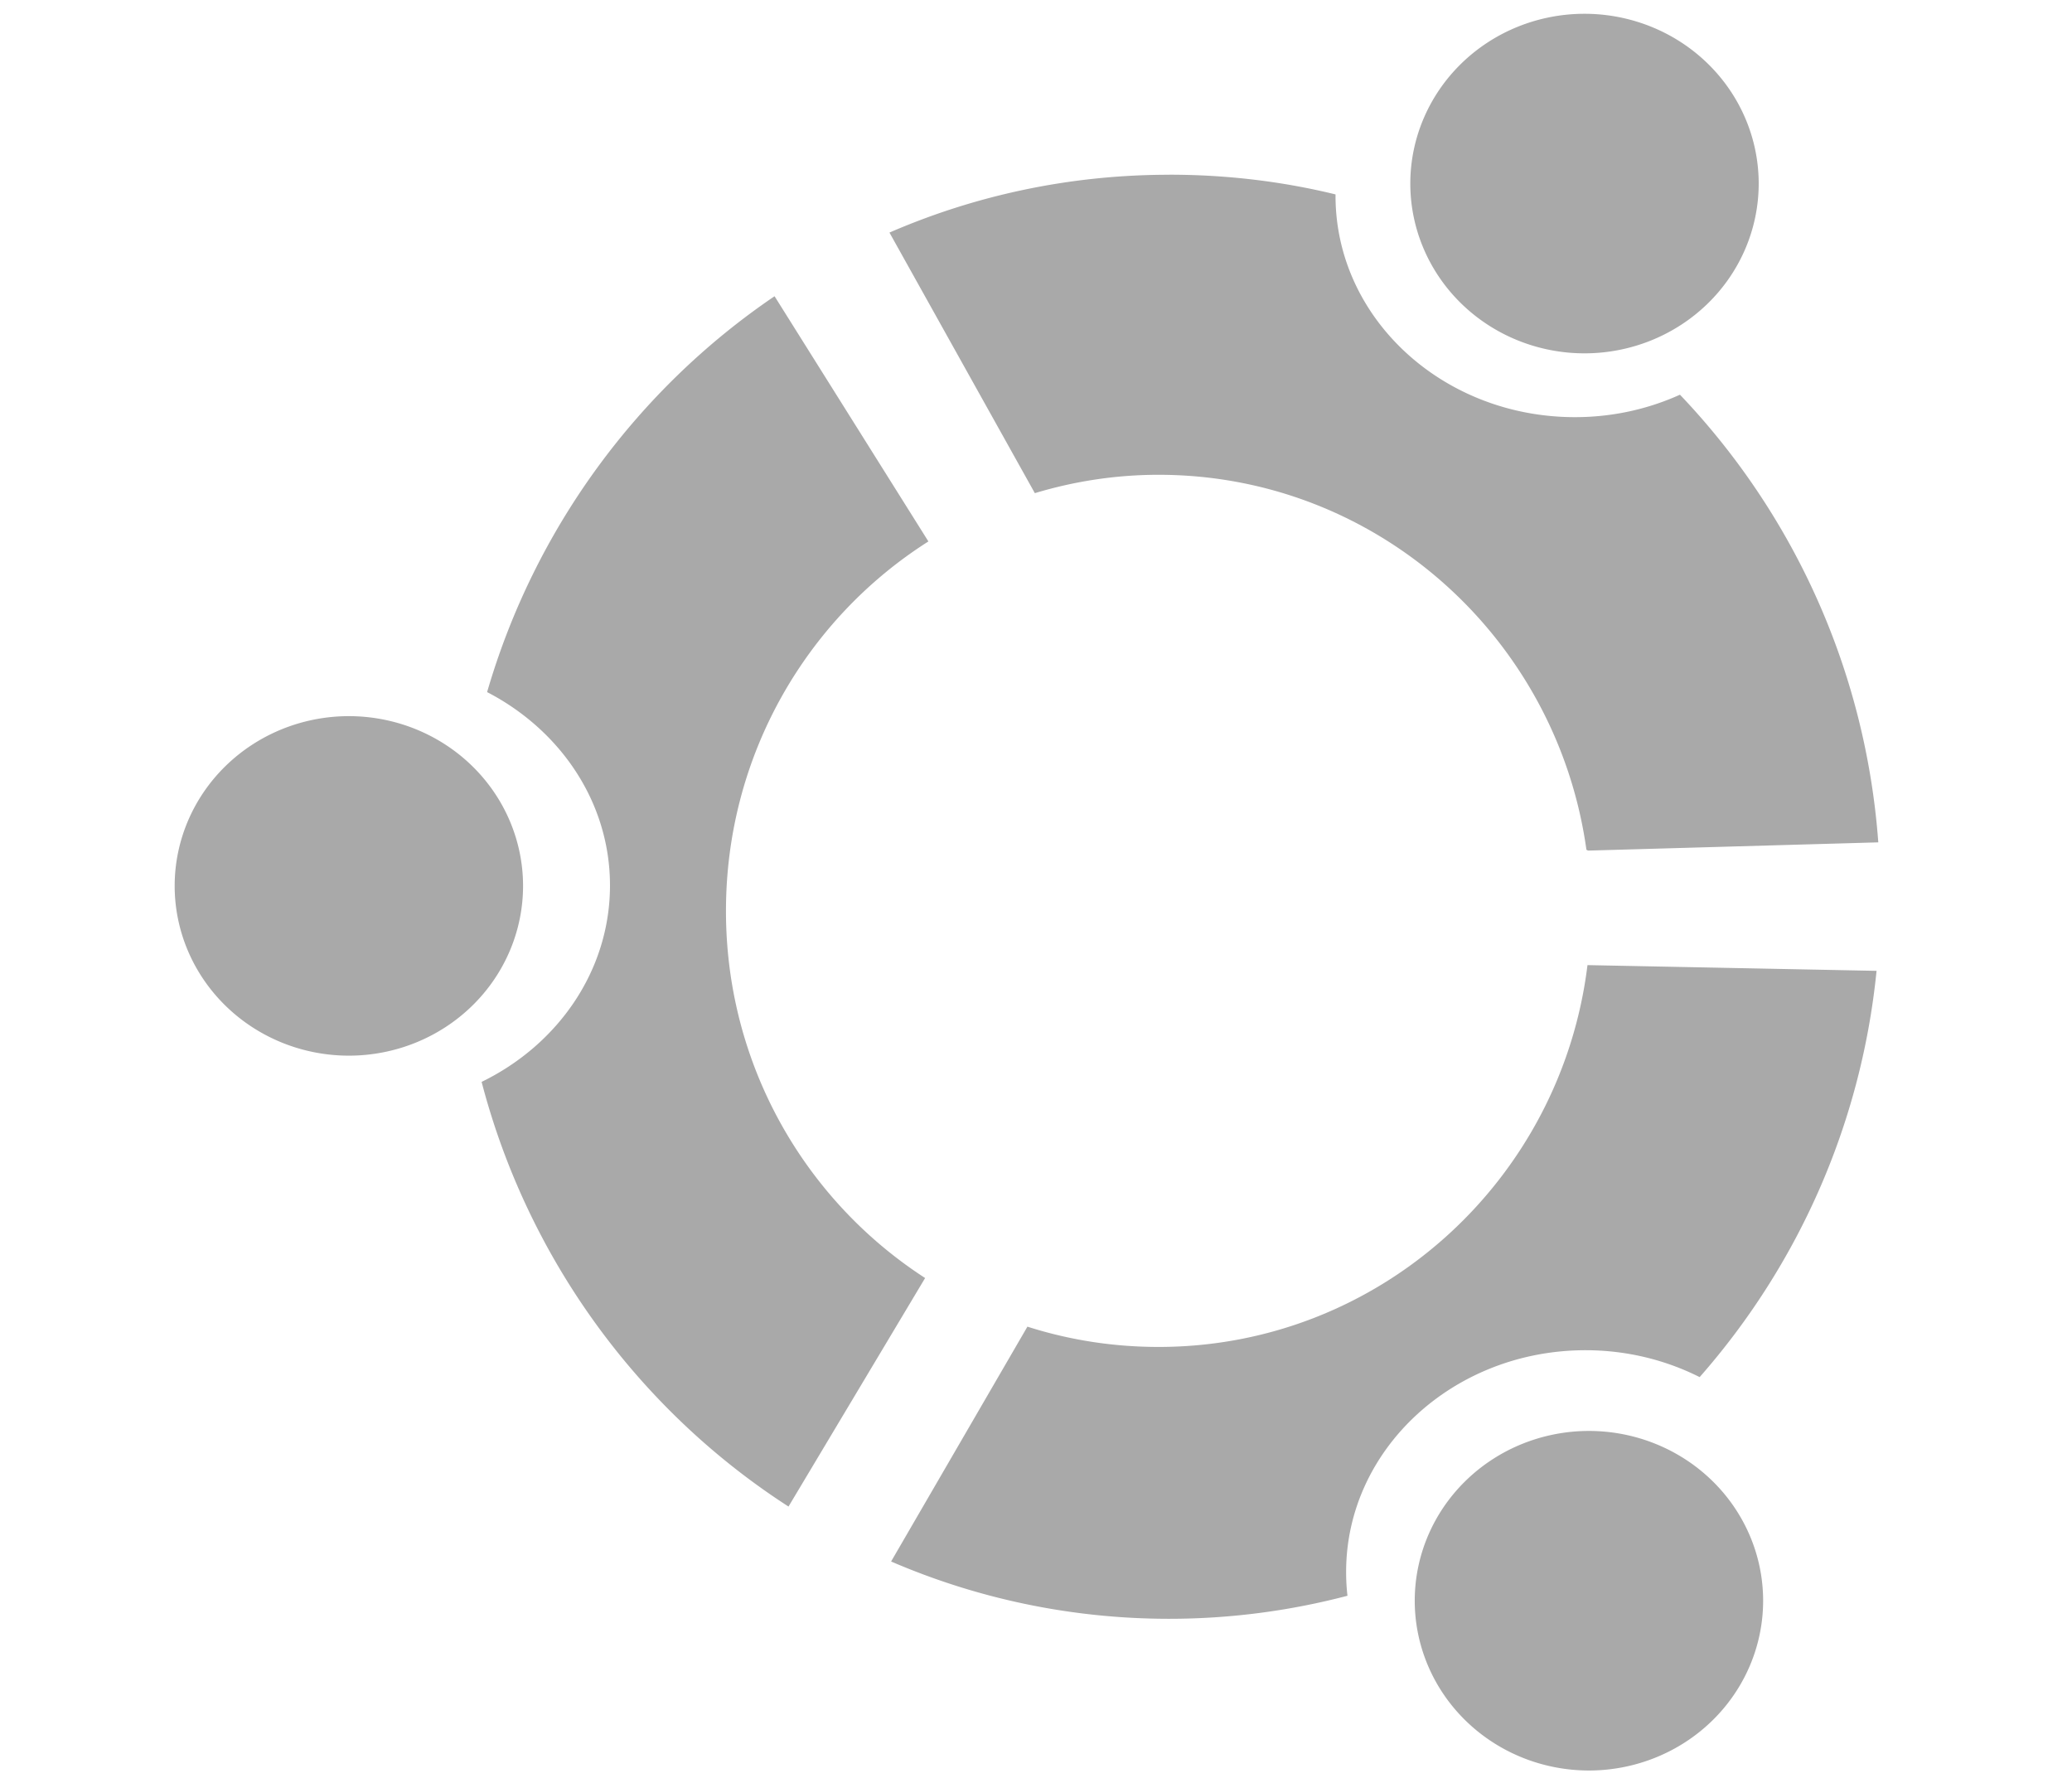 <?xml version="1.0" encoding="UTF-8" standalone="no"?>
<!-- Created with Inkscape (http://www.inkscape.org/) -->

<svg
   xmlns:dc="http://purl.org/dc/elements/1.1/"
   xmlns:cc="http://creativecommons.org/ns#"
   xmlns:rdf="http://www.w3.org/1999/02/22-rdf-syntax-ns#"
   xmlns:svg="http://www.w3.org/2000/svg"
   xmlns="http://www.w3.org/2000/svg"
   xmlns:sodipodi="http://sodipodi.sourceforge.net/DTD/sodipodi-0.dtd"
   xmlns:inkscape="http://www.inkscape.org/namespaces/inkscape"
   width="43"
   height="37"
   viewBox="0 0 43 37"
   id="svg4943"
   version="1.1"
   inkscape:version="0.91 r13725"
   sodipodi:docname="linux.svg"
   inkscape:export-filename="/Users/JESS/path7968-1-0-4.png"
   inkscape:export-xdpi="94.053284"
   inkscape:export-ydpi="94.053284">
  <defs
     id="defs4945" />
  <sodipodi:namedview
     id="base"
     pagecolor="#ffffff"
     bordercolor="#666666"
     borderopacity="1.0"
     inkscape:pageopacity="0.0"
     inkscape:pageshadow="2"
     inkscape:zoom="11.2"
     inkscape:cx="20.952162"
     inkscape:cy="15.431796"
     inkscape:document-units="px"
     inkscape:current-layer="layer1"
     showgrid="false"
     units="px"
     inkscape:window-width="1280"
     inkscape:window-height="709"
     inkscape:window-x="0"
     inkscape:window-y="0"
     inkscape:window-maximized="1" />
  <g
     inkscape:label="Layer 1"
     inkscape:groupmode="layer"
     id="layer1"
     transform="translate(0,-1015.362)">
    <path
       style="opacity:1;fill:#a9a9a9;fill-opacity:1;stroke:none"
       d="m 32.883,1015.648 a 3.616,3.523 0 0 0 -3.615,3.523 3.616,3.523 0 0 0 3.615,3.523 3.616,3.523 0 0 0 3.615,-3.523 3.616,3.523 0 0 0 -3.615,-3.523 z m -8.618,3.34 c -2.06,0 -4.025,0.427 -5.806,1.2 l 3.017,5.407 c 0.814,-0.245 1.675,-0.381 2.568,-0.381 4.528,0 8.266,3.385 8.879,7.781 l 0.035,0.017 6.022,-0.171 c -0.265,-3.601 -1.786,-6.845 -4.116,-9.289 -0.659,0.298 -1.396,0.466 -2.179,0.466 -2.744,0 -4.969,-2.054 -4.969,-4.594 0,-0.01 -1.3e-4,-0.018 0,-0.028 -1.107,-0.27 -2.261,-0.409 -3.449,-0.409 l -6.3e-4,0 z m -8.191,2.521 c -2.837,1.925 -4.978,4.817 -5.965,8.214 1.52,0.787 2.55,2.286 2.55,4.012 0,1.769 -1.081,3.306 -2.664,4.076 0.962,3.687 3.276,6.818 6.369,8.812 l 2.835,-4.742 c -2.486,-1.608 -4.133,-4.417 -4.133,-7.616 0,-3.229 1.676,-6.066 4.201,-7.668 l -3.193,-5.089 z m -8.834,8.713 a 3.616,3.523 0 0 0 -3.615,3.522 3.616,3.523 0 0 0 3.615,3.523 3.616,3.523 0 0 0 3.615,-3.523 3.616,3.523 0 0 0 -3.615,-3.522 z m 25.705,5.165 c -0.547,4.468 -4.322,7.924 -8.902,7.924 -0.948,0 -1.863,-0.147 -2.721,-0.421 l -2.829,4.873 c 1.772,0.764 3.724,1.189 5.771,1.189 1.278,0 2.518,-0.168 3.7,-0.478 -0.019,-0.162 -0.028,-0.328 -0.028,-0.495 0,-2.54 2.225,-4.6 4.969,-4.6 0.858,0 1.664,0.204 2.368,0.558 2.013,-2.29 3.348,-5.205 3.671,-8.43 l -5.999,-0.119 -6.3e-4,0 z m 0.03,9.667 a 3.616,3.523 0 0 0 -3.615,3.523 3.616,3.523 0 0 0 3.615,3.523 3.616,3.523 0 0 0 3.615,-3.523 3.616,3.523 0 0 0 -3.615,-3.523 z"
       id="path8208-4-3-5-1-5-9"
       inkscape:connector-curvature="0" />
  </g>
</svg>
